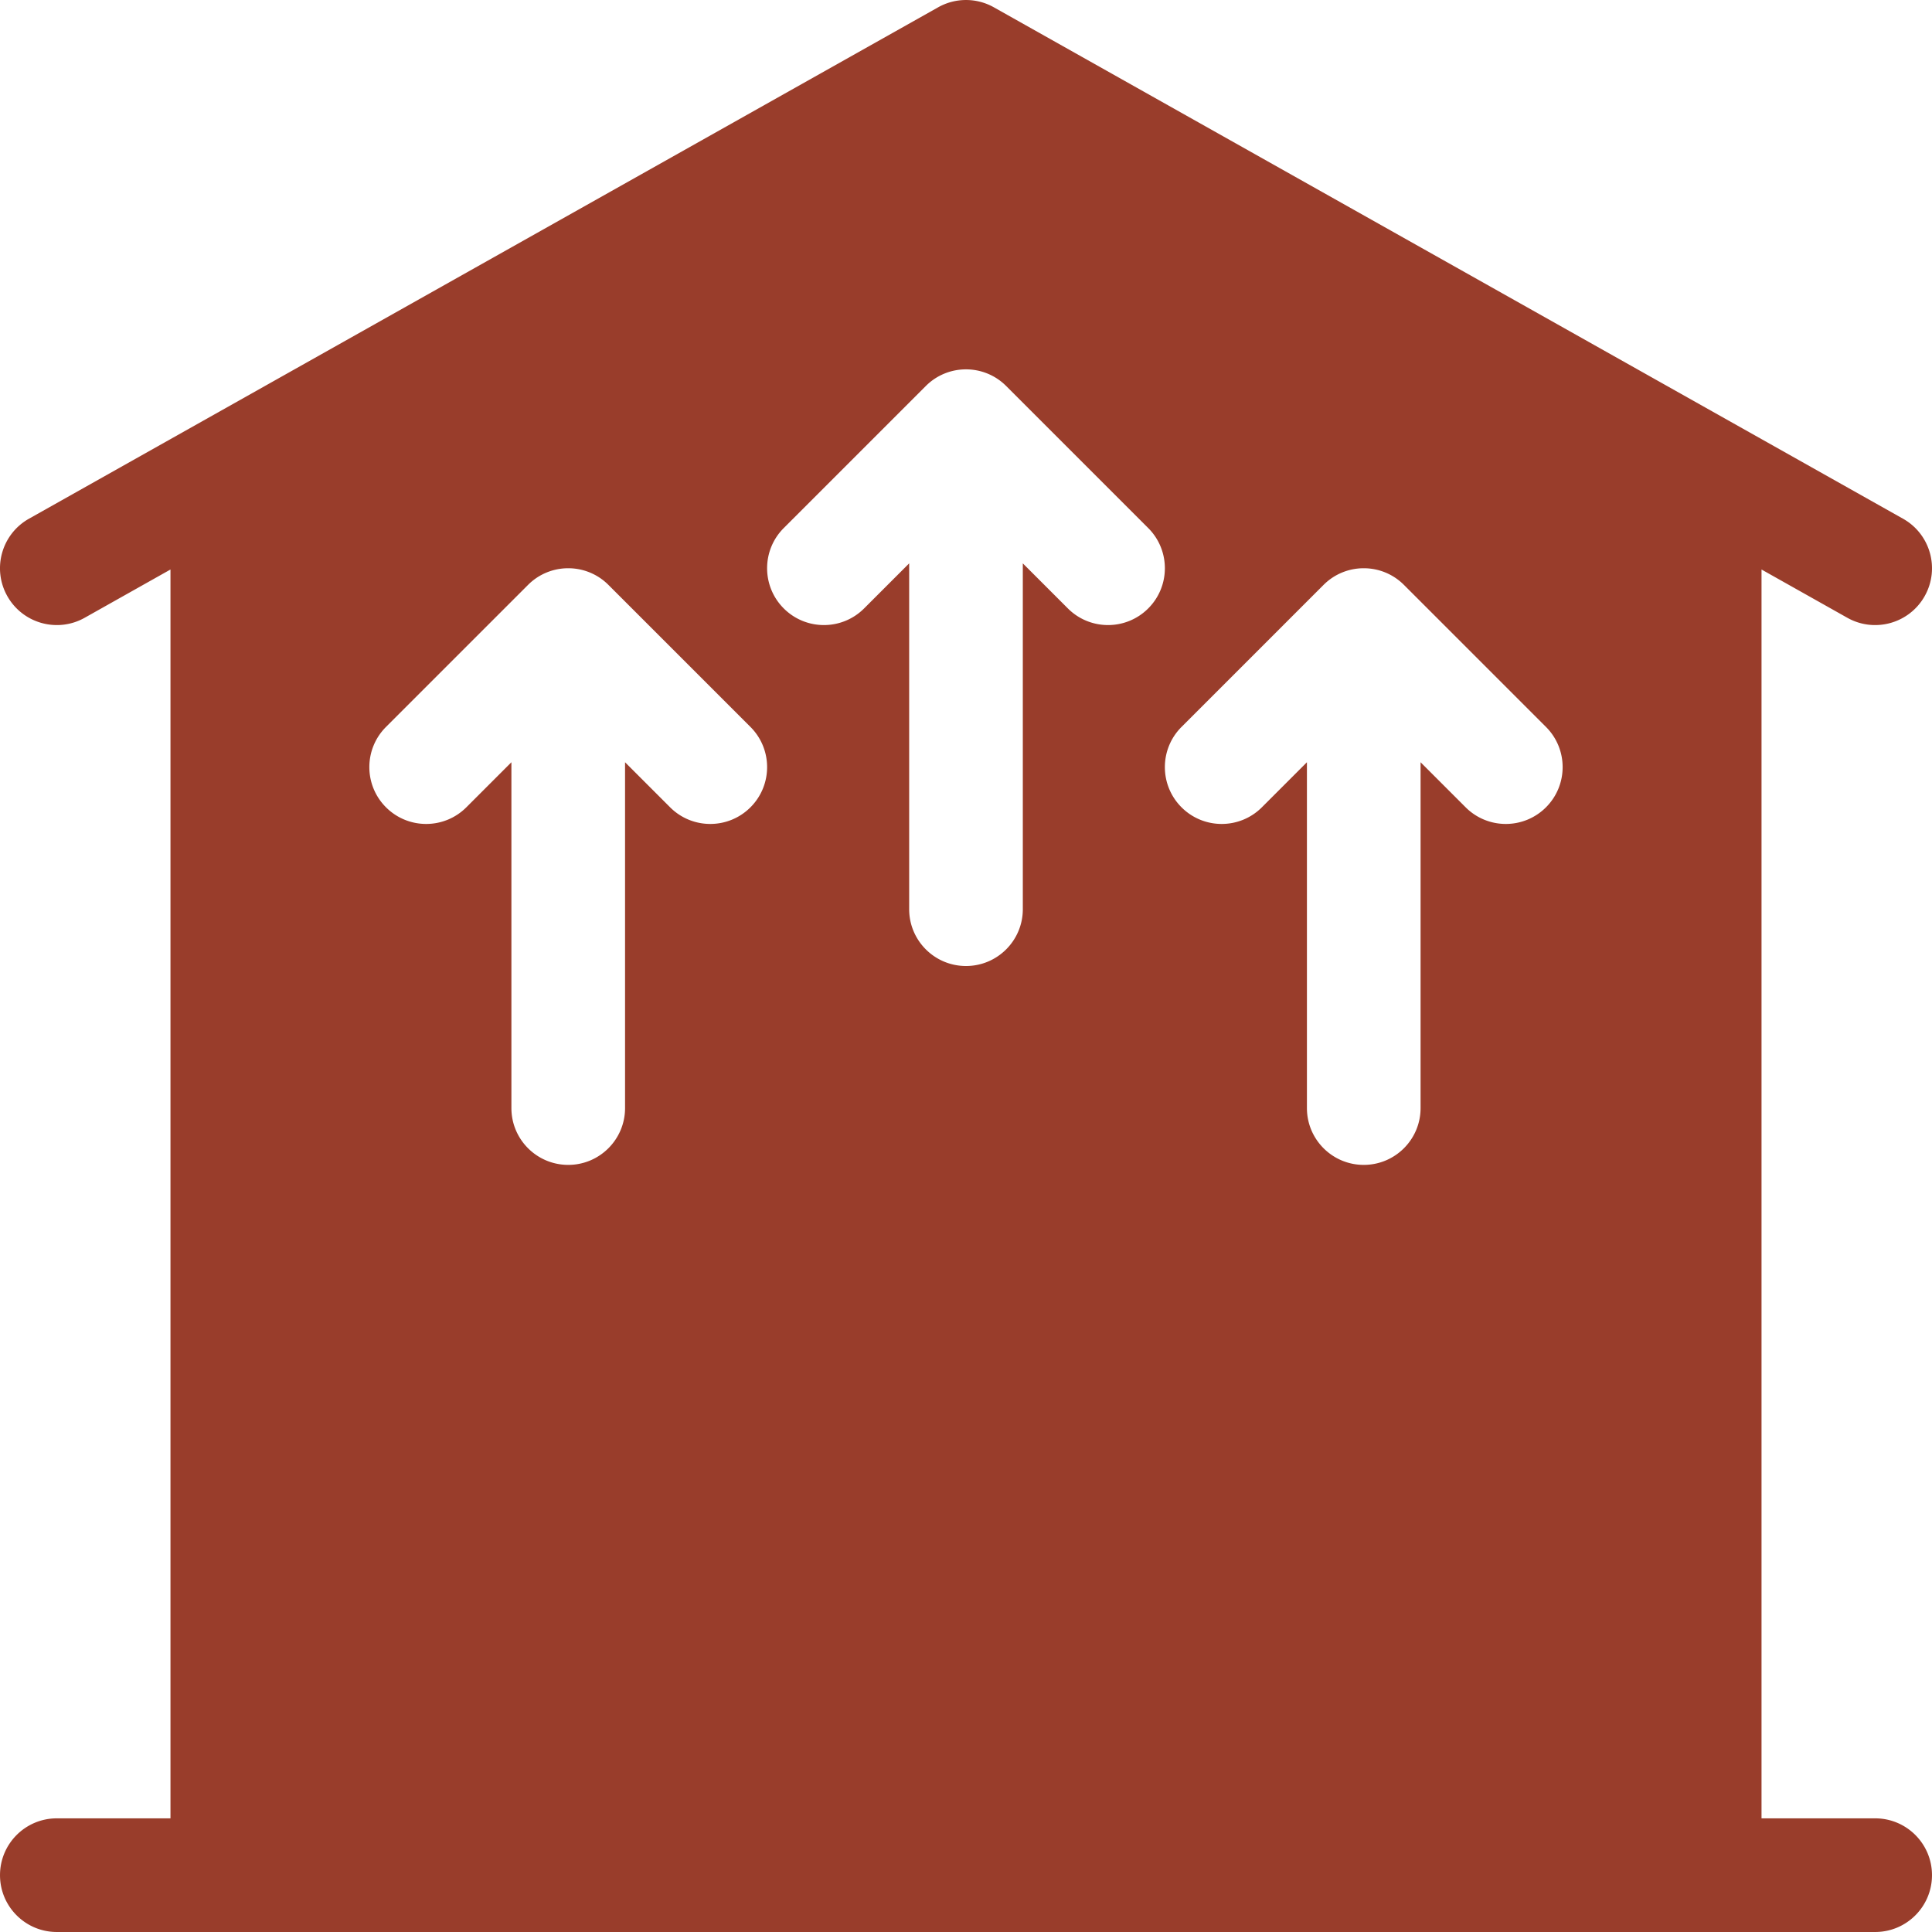 <svg xmlns="http://www.w3.org/2000/svg" width="512" height="512" viewBox="0 0 512.005 512.005"><path fill="#993d2b" d="M45.179 481.885V150.927l-22.735 12.789c-7.249 4.077-16.43 1.506-20.508-5.742s-1.507-16.43 5.742-20.508L248.62 1.937a15.06 15.06 0 0 1 14.766 0l240.941 135.529c7.249 4.078 9.82 13.259 5.742 20.508-4.077 7.249-13.259 9.819-20.508 5.742l-22.735-12.789v330.958h30.118c8.317 0 15.059 6.742 15.059 15.059s-6.742 15.059-15.059 15.059H15.061c-8.317 0-15.059-6.742-15.059-15.059s6.742-15.059 15.059-15.059zm225.88-332.586 11.94 11.94c5.881 5.881 15.416 5.881 21.296 0 5.881-5.881 5.881-15.415 0-21.296l-37.647-37.647c-5.881-5.881-15.416-5.881-21.296 0l-37.647 37.647c-5.881 5.88-5.881 15.415 0 21.296s15.416 5.881 21.296 0l11.94-11.94v91.645c0 8.317 6.742 15.059 15.059 15.059s15.059-6.742 15.059-15.059zm-105.412 52.706 11.94 11.94c5.881 5.881 15.416 5.881 21.296 0 5.881-5.881 5.881-15.415 0-21.296l-37.647-37.647c-5.881-5.881-15.416-5.881-21.296 0l-37.647 37.647c-5.881 5.88-5.881 15.415 0 21.296s15.416 5.881 21.296 0l11.94-11.94v91.645c0 8.317 6.742 15.059 15.059 15.059s15.059-6.742 15.059-15.059zm180.706 0v91.645c0 8.317 6.742 15.059 15.059 15.059s15.059-6.742 15.059-15.059v-91.645l11.94 11.94c5.881 5.881 15.416 5.881 21.296 0 5.881-5.881 5.881-15.415 0-21.296l-37.647-37.647c-5.881-5.881-15.416-5.881-21.296 0l-37.647 37.647c-5.881 5.88-5.881 15.415 0 21.296s15.416 5.881 21.296 0z" data-original="#000000"/></svg>